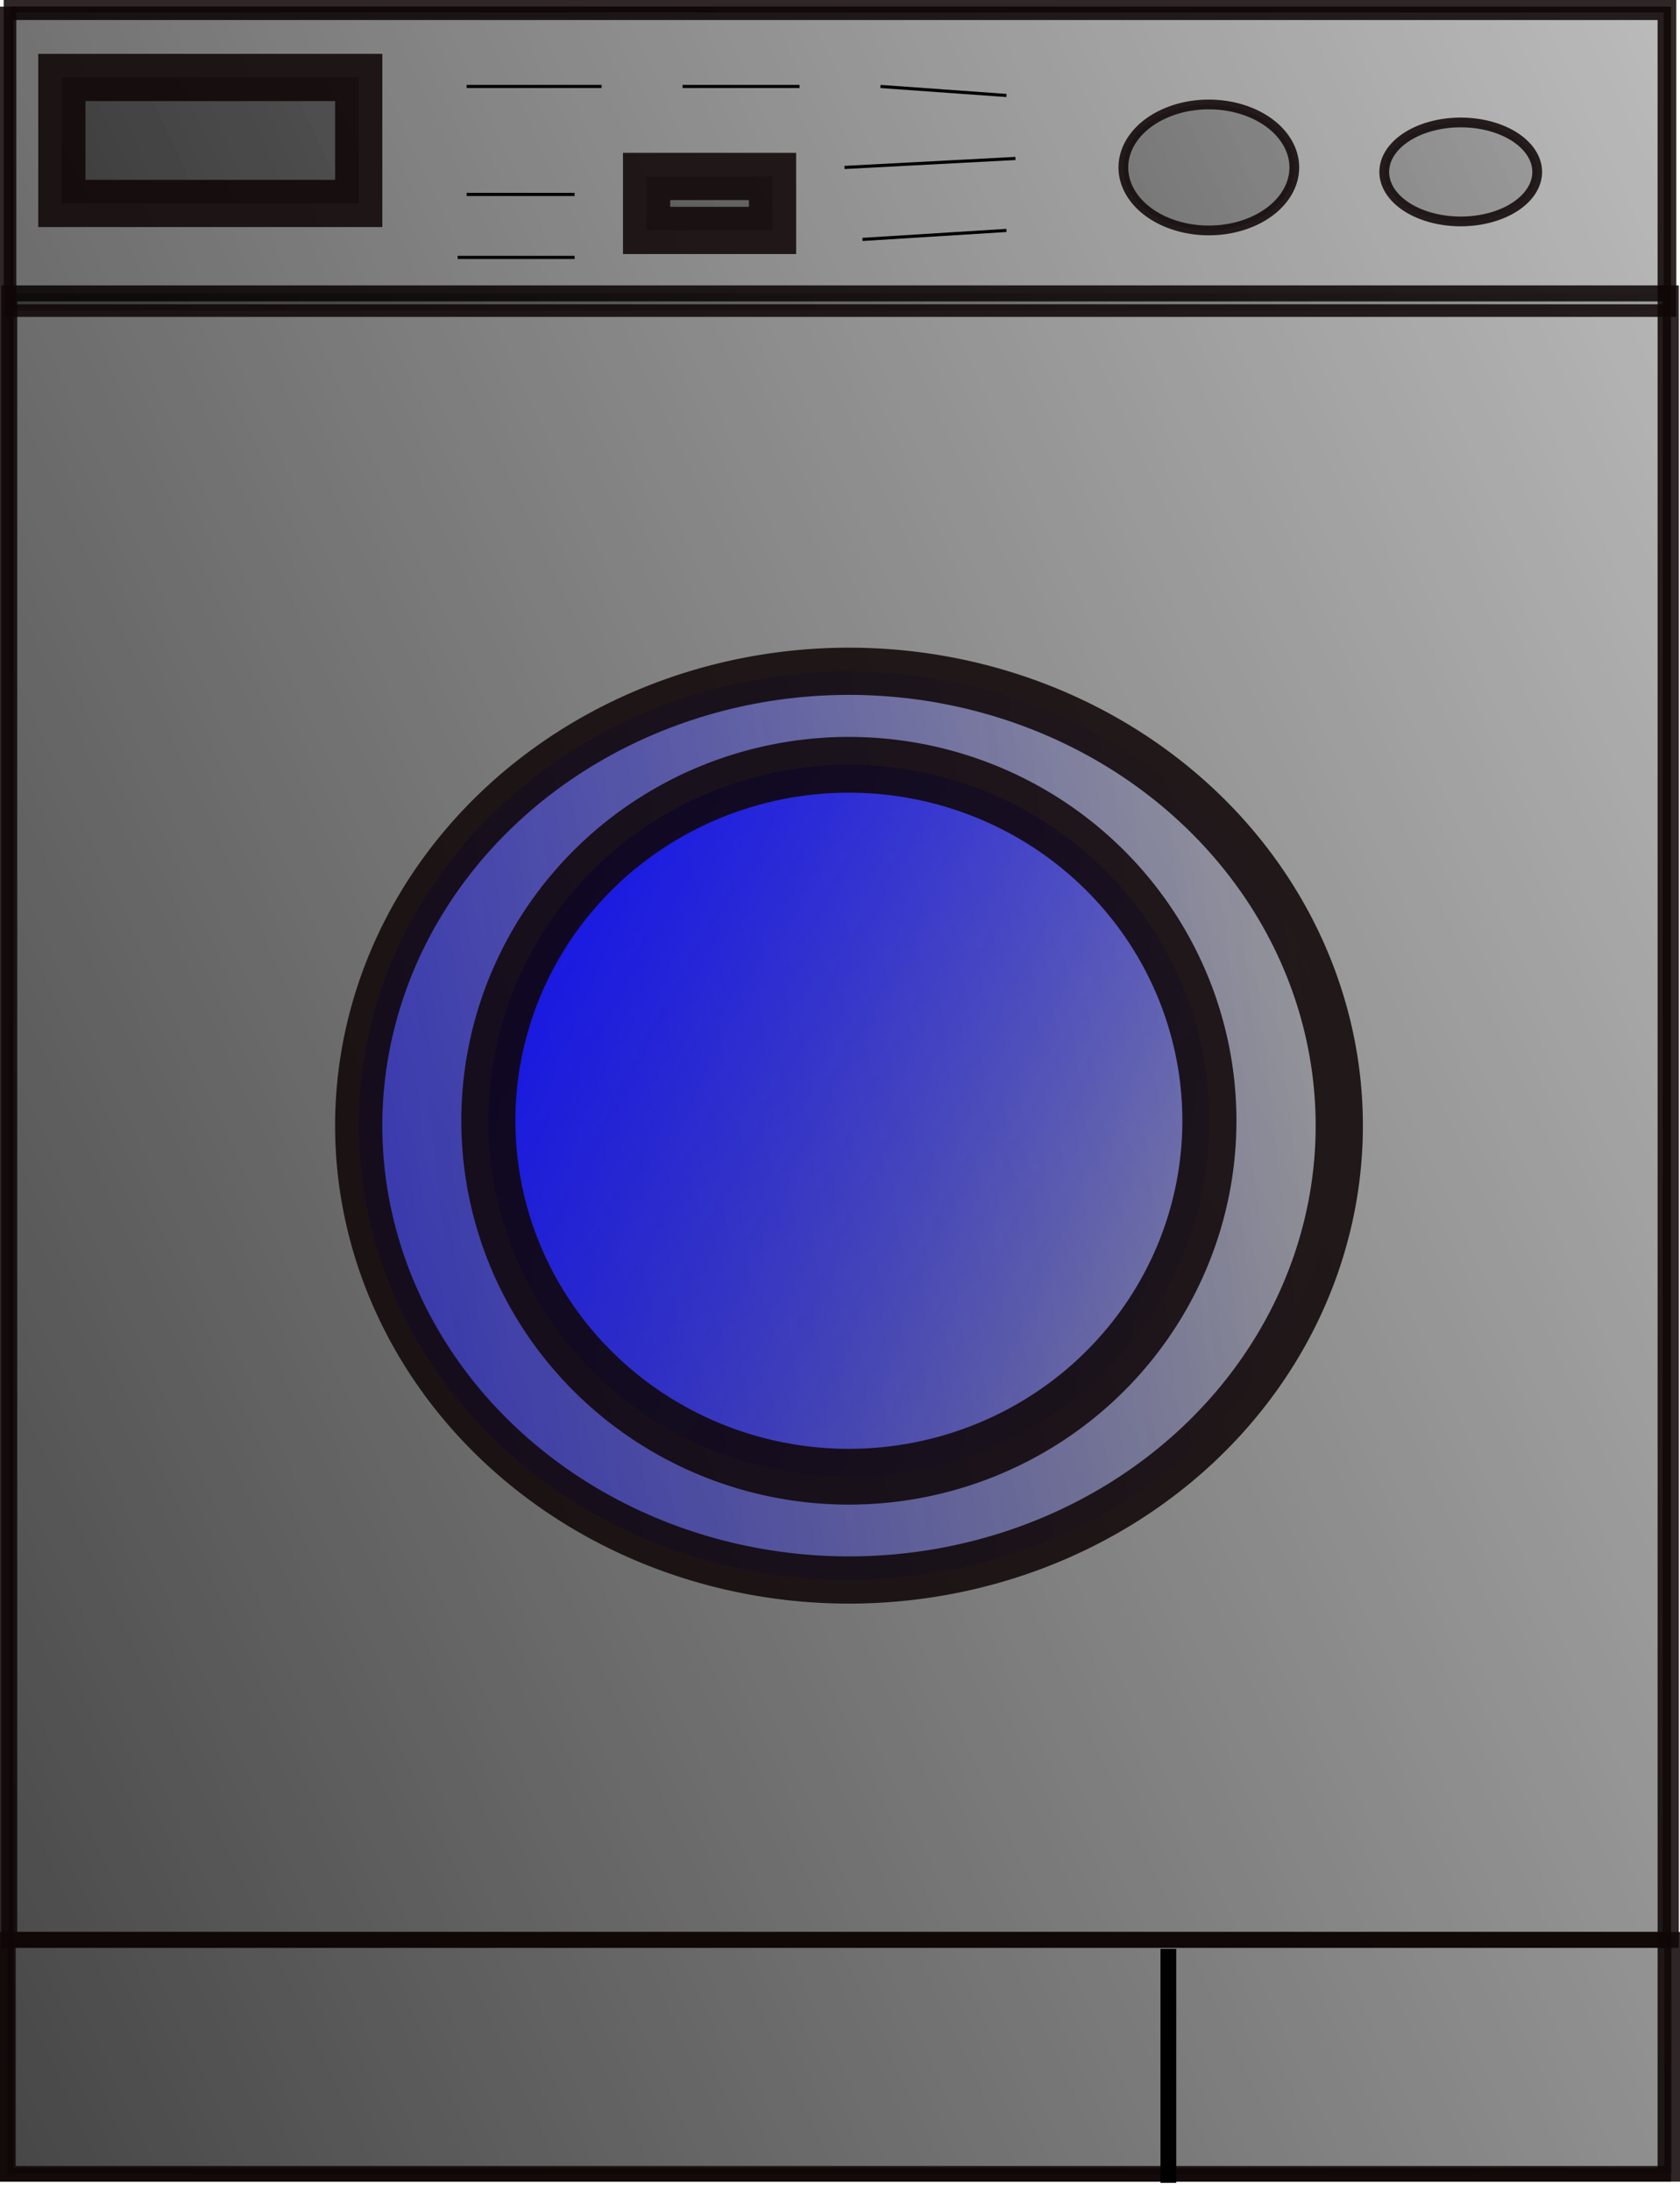 <?xml version="1.0" encoding="UTF-8" standalone="no"?>
<!-- Created with Inkscape (http://www.inkscape.org/) -->
<svg
   xmlns:dc="http://purl.org/dc/elements/1.1/"
   xmlns:cc="http://web.resource.org/cc/"
   xmlns:rdf="http://www.w3.org/1999/02/22-rdf-syntax-ns#"
   xmlns:svg="http://www.w3.org/2000/svg"
   xmlns="http://www.w3.org/2000/svg"
   xmlns:xlink="http://www.w3.org/1999/xlink"
   xmlns:sodipodi="http://sodipodi.sourceforge.net/DTD/sodipodi-0.dtd"
   xmlns:inkscape="http://www.inkscape.org/namespaces/inkscape"
   width="533.571"
   height="695.675"
   id="svg2"
   inkscape:label="Pozadí"
   sodipodi:version="0.32"
   inkscape:version="0.44.1"
   sodipodi:docbase="C:\Documents and Settings\Im\Plocha\12.Elektrospotrebice"
   sodipodi:docname="pracka_1.svg"
   inkscape:export-filename="C:\Documents and Settings\Markéta Bauerová\Plocha\inkscape já\pracka.png"
   inkscape:export-xdpi="90"
   inkscape:export-ydpi="90"
   version="1.0">
  <defs
     id="defs1906">
    <linearGradient
       inkscape:collect="always"
       id="linearGradient5608">
      <stop
         style="stop-color:blue;stop-opacity:1;"
         offset="0"
         id="stop5610" />
      <stop
         style="stop-color:blue;stop-opacity:0;"
         offset="1"
         id="stop5612" />
    </linearGradient>
    <linearGradient
       inkscape:collect="always"
       id="linearGradient5600">
      <stop
         style="stop-color:blue;stop-opacity:1;"
         offset="0"
         id="stop5602" />
      <stop
         style="stop-color:blue;stop-opacity:0;"
         offset="1"
         id="stop5604" />
    </linearGradient>
    <linearGradient
       inkscape:collect="always"
       id="linearGradient5515">
      <stop
         style="stop-color:black;stop-opacity:1;"
         offset="0"
         id="stop5517" />
      <stop
         style="stop-color:black;stop-opacity:0;"
         offset="1"
         id="stop5519" />
    </linearGradient>
    <linearGradient
       inkscape:collect="always"
       xlink:href="#linearGradient5515"
       id="linearGradient5523"
       gradientUnits="userSpaceOnUse"
       x1="-362.857"
       y1="952.005"
       x2="860"
       y2="386.648" />
    <linearGradient
       inkscape:collect="always"
       xlink:href="#linearGradient5515"
       id="linearGradient5525"
       gradientUnits="userSpaceOnUse"
       x1="-362.857"
       y1="952.005"
       x2="860"
       y2="386.648" />
    <linearGradient
       inkscape:collect="always"
       xlink:href="#linearGradient5515"
       id="linearGradient5527"
       gradientUnits="userSpaceOnUse"
       x1="-362.857"
       y1="952.005"
       x2="860"
       y2="386.648" />
    <linearGradient
       inkscape:collect="always"
       xlink:href="#linearGradient5515"
       id="linearGradient5529"
       gradientUnits="userSpaceOnUse"
       x1="-362.857"
       y1="952.005"
       x2="860"
       y2="386.648" />
    <linearGradient
       inkscape:collect="always"
       xlink:href="#linearGradient5515"
       id="linearGradient5531"
       gradientUnits="userSpaceOnUse"
       x1="-362.857"
       y1="952.005"
       x2="860"
       y2="386.648" />
    <linearGradient
       inkscape:collect="always"
       xlink:href="#linearGradient5515"
       id="linearGradient5533"
       gradientUnits="userSpaceOnUse"
       x1="-362.857"
       y1="952.005"
       x2="860"
       y2="386.648" />
    <linearGradient
       inkscape:collect="always"
       xlink:href="#linearGradient5515"
       id="linearGradient5535"
       gradientUnits="userSpaceOnUse"
       x1="-362.857"
       y1="952.005"
       x2="860"
       y2="386.648" />
    <linearGradient
       inkscape:collect="always"
       xlink:href="#linearGradient5515"
       id="linearGradient5537"
       gradientUnits="userSpaceOnUse"
       x1="-362.857"
       y1="952.005"
       x2="860"
       y2="386.648" />
    <linearGradient
       inkscape:collect="always"
       xlink:href="#linearGradient5515"
       id="linearGradient5539"
       gradientUnits="userSpaceOnUse"
       x1="-362.857"
       y1="952.005"
       x2="860"
       y2="386.648" />
    <linearGradient
       inkscape:collect="always"
       xlink:href="#linearGradient5515"
       id="linearGradient5541"
       gradientUnits="userSpaceOnUse"
       x1="-362.857"
       y1="952.005"
       x2="860"
       y2="386.648" />
    <linearGradient
       inkscape:collect="always"
       xlink:href="#linearGradient5515"
       id="linearGradient5543"
       gradientUnits="userSpaceOnUse"
       x1="-362.857"
       y1="952.005"
       x2="860"
       y2="386.648" />
    <linearGradient
       inkscape:collect="always"
       xlink:href="#linearGradient5515"
       id="linearGradient5545"
       gradientUnits="userSpaceOnUse"
       x1="-362.857"
       y1="952.005"
       x2="860"
       y2="386.648" />
    <linearGradient
       inkscape:collect="always"
       xlink:href="#linearGradient5515"
       id="linearGradient5547"
       gradientUnits="userSpaceOnUse"
       x1="-362.857"
       y1="952.005"
       x2="860"
       y2="386.648" />
    <linearGradient
       inkscape:collect="always"
       xlink:href="#linearGradient5515"
       id="linearGradient5549"
       gradientUnits="userSpaceOnUse"
       x1="-362.857"
       y1="952.005"
       x2="860"
       y2="386.648" />
    <linearGradient
       inkscape:collect="always"
       xlink:href="#linearGradient5515"
       id="linearGradient5551"
       gradientUnits="userSpaceOnUse"
       x1="-362.857"
       y1="952.005"
       x2="860"
       y2="386.648" />
    <linearGradient
       inkscape:collect="always"
       xlink:href="#linearGradient5515"
       id="linearGradient5553"
       gradientUnits="userSpaceOnUse"
       x1="-362.857"
       y1="952.005"
       x2="860"
       y2="386.648" />
    <linearGradient
       inkscape:collect="always"
       xlink:href="#linearGradient5515"
       id="linearGradient5555"
       gradientUnits="userSpaceOnUse"
       x1="-362.857"
       y1="952.005"
       x2="860"
       y2="386.648" />
    <linearGradient
       inkscape:collect="always"
       xlink:href="#linearGradient5515"
       id="linearGradient5559"
       gradientUnits="userSpaceOnUse"
       x1="-362.857"
       y1="952.005"
       x2="860"
       y2="386.648"
       gradientTransform="translate(-45.714,-45.714)" />
    <linearGradient
       inkscape:collect="always"
       xlink:href="#linearGradient5515"
       id="linearGradient5562"
       gradientUnits="userSpaceOnUse"
       x1="-362.857"
       y1="952.005"
       x2="860"
       y2="386.648"
       gradientTransform="translate(-45.714,-45.714)" />
    <linearGradient
       inkscape:collect="always"
       xlink:href="#linearGradient5515"
       id="linearGradient5565"
       gradientUnits="userSpaceOnUse"
       x1="-362.857"
       y1="952.005"
       x2="860"
       y2="386.648"
       gradientTransform="translate(-45.714,-45.714)" />
    <linearGradient
       inkscape:collect="always"
       xlink:href="#linearGradient5515"
       id="linearGradient5568"
       gradientUnits="userSpaceOnUse"
       x1="-362.857"
       y1="952.005"
       x2="860"
       y2="386.648"
       gradientTransform="translate(-45.714,-45.714)" />
    <linearGradient
       inkscape:collect="always"
       xlink:href="#linearGradient5515"
       id="linearGradient5571"
       gradientUnits="userSpaceOnUse"
       x1="-362.857"
       y1="952.005"
       x2="860"
       y2="386.648"
       gradientTransform="translate(-45.714,-45.714)" />
    <linearGradient
       inkscape:collect="always"
       xlink:href="#linearGradient5515"
       id="linearGradient5574"
       gradientUnits="userSpaceOnUse"
       x1="-362.857"
       y1="952.005"
       x2="860"
       y2="386.648"
       gradientTransform="translate(-45.714,-45.714)" />
    <linearGradient
       inkscape:collect="always"
       xlink:href="#linearGradient5515"
       id="linearGradient5577"
       gradientUnits="userSpaceOnUse"
       x1="-362.857"
       y1="952.005"
       x2="860"
       y2="386.648"
       gradientTransform="translate(-45.714,-45.714)" />
    <linearGradient
       inkscape:collect="always"
       xlink:href="#linearGradient5515"
       id="linearGradient5580"
       gradientUnits="userSpaceOnUse"
       x1="-362.857"
       y1="952.005"
       x2="860"
       y2="386.648"
       gradientTransform="translate(-45.714,-45.714)" />
    <linearGradient
       inkscape:collect="always"
       xlink:href="#linearGradient5515"
       id="linearGradient5583"
       gradientUnits="userSpaceOnUse"
       x1="-362.857"
       y1="952.005"
       x2="860"
       y2="386.648"
       gradientTransform="translate(-45.714,-45.714)" />
    <linearGradient
       inkscape:collect="always"
       xlink:href="#linearGradient5515"
       id="linearGradient5588"
       gradientUnits="userSpaceOnUse"
       x1="-362.857"
       y1="952.005"
       x2="860"
       y2="386.648"
       gradientTransform="translate(-45.714,-45.714)" />
    <linearGradient
       inkscape:collect="always"
       xlink:href="#linearGradient5515"
       id="linearGradient5591"
       gradientUnits="userSpaceOnUse"
       x1="-362.857"
       y1="952.005"
       x2="860"
       y2="386.648"
       gradientTransform="translate(-45.714,-45.714)" />
    <linearGradient
       inkscape:collect="always"
       xlink:href="#linearGradient5515"
       id="linearGradient5595"
       gradientUnits="userSpaceOnUse"
       x1="-362.857"
       y1="952.005"
       x2="860"
       y2="386.648"
       gradientTransform="translate(-45.714,-45.714)" />
    <linearGradient
       inkscape:collect="always"
       xlink:href="#linearGradient5515"
       id="linearGradient5598"
       gradientUnits="userSpaceOnUse"
       x1="-362.857"
       y1="952.005"
       x2="860"
       y2="386.648"
       gradientTransform="translate(-45.714,-45.714)" />
    <linearGradient
       inkscape:collect="always"
       xlink:href="#linearGradient5600"
       id="linearGradient5606"
       x1="-62.857"
       y1="712.362"
       x2="624.643"
       y2="632.362"
       gradientUnits="userSpaceOnUse" />
    <linearGradient
       inkscape:collect="always"
       xlink:href="#linearGradient5608"
       id="linearGradient5614"
       x1="-685.584"
       y1="364.978"
       x2="-435.647"
       y2="584.175"
       gradientUnits="userSpaceOnUse" />
  </defs>
  <sodipodi:namedview
     id="base"
     pagecolor="#ffffff"
     bordercolor="#666666"
     borderopacity="1.0"
     inkscape:pageopacity="0.0"
     inkscape:pageshadow="2"
     inkscape:zoom="0.35"
     inkscape:cx="375"
     inkscape:cy="328.80245"
     inkscape:document-units="px"
     inkscape:current-layer="layer1"
     inkscape:window-width="1024"
     inkscape:window-height="712"
     inkscape:window-x="0"
     inkscape:window-y="0" />
  <g
     inkscape:label="Vrstva 1"
     inkscape:groupmode="layer"
     id="layer1"
     transform="translate(-100.357,-210.615)">
    <g
       id="g5616"
       inkscape:export-filename="/media/KINGSTON/inkscape/8.b/Bauerova Marketa/inkscape ja/packa.png"
       inkscape:export-xdpi="90"
       inkscape:export-ydpi="90">
      <rect
         y="214.849"
         x="102.487"
         height="686.455"
         width="526.455"
         id="rect5513"
         style="fill:#ccc;fill-opacity:1;stroke:#0f0606;stroke-width:4.259;stroke-miterlimit:4;stroke-dasharray:none;stroke-opacity:0.865" />
      <rect
         y="303.791"
         x="103.282"
         height="522.857"
         width="527.723"
         id="rect1912"
         style="fill:url(#linearGradient5598);fill-opacity:1;stroke:#0f0606;stroke-width:5.099;stroke-miterlimit:4;stroke-dasharray:none;stroke-opacity:0.865" />
      <rect
         y="212.622"
         x="103.535"
         height="96.624"
         width="527.215"
         id="rect1914"
         style="fill:url(#linearGradient5595);fill-opacity:1;stroke:#0f0606;stroke-width:4.012;stroke-miterlimit:4;stroke-dasharray:none;stroke-opacity:0.865" />
      <path
         transform="translate(-91.429,-91.429)"
         d="M 617.143 659.505 A 155.714 144.286 0 1 1  305.714,659.505 A 155.714 144.286 0 1 1  617.143 659.505 z"
         sodipodi:ry="144.28572"
         sodipodi:rx="155.71428"
         sodipodi:cy="659.50507"
         sodipodi:cx="461.42856"
         id="path1920"
         style="fill:url(#linearGradient5606);fill-opacity:1;stroke:#0f0606;stroke-width:15;stroke-miterlimit:4;stroke-dasharray:none;stroke-opacity:0.865"
         sodipodi:type="arc" />
      <rect
         y="826.641"
         x="102.851"
         height="74.299"
         width="528.584"
         id="rect1924"
         style="fill:url(#linearGradient5591);fill-opacity:1;stroke:#0f0606;stroke-width:4.987;stroke-miterlimit:4;stroke-dasharray:none;stroke-opacity:0.865" />
      <path
         id="path1926"
         d="M 471.429,829.505 L 471.429,900.934 L 471.429,903.791"
         style="fill:url(#linearGradient5588);fill-opacity:1;fill-rule:evenodd;stroke:black;stroke-width:5;stroke-linecap:butt;stroke-linejoin:miter;stroke-miterlimit:4;stroke-dasharray:none;stroke-opacity:1" />
      <path
         transform="translate(0,-45.714)"
         d="M 511.429 309.505 A 27.143 20 0 1 1  457.143,309.505 A 27.143 20 0 1 1  511.429 309.505 z"
         sodipodi:ry="20"
         sodipodi:rx="27.142857"
         sodipodi:cy="309.50504"
         sodipodi:cx="484.28571"
         id="path1928"
         style="fill:url(#linearGradient5533);fill-opacity:1;stroke:#0f0606;stroke-width:3.1;stroke-miterlimit:4;stroke-dasharray:none;stroke-opacity:0.865"
         sodipodi:type="arc" />
      <path
         transform="translate(-25.714,-51.429)"
         d="M 614.286 316.648 A 24.286 15.714 0 1 1  565.714,316.648 A 24.286 15.714 0 1 1  614.286 316.648 z"
         sodipodi:ry="15.714286"
         sodipodi:rx="24.285715"
         sodipodi:cy="316.64789"
         sodipodi:cx="590"
         id="path1930"
         style="fill:url(#linearGradient5535);fill-opacity:1;stroke:#0f0606;stroke-width:3.1;stroke-miterlimit:4;stroke-dasharray:none;stroke-opacity:0.865"
         sodipodi:type="arc" />
      <rect
         y="235.219"
         x="120"
         height="40"
         width="94.286"
         id="rect2819"
         style="fill:url(#linearGradient5583);fill-opacity:1;stroke:#0f0606;stroke-width:15;stroke-miterlimit:4;stroke-dasharray:none;stroke-opacity:0.865" />
      <rect
         y="266.648"
         x="305.714"
         height="17.143"
         width="40"
         id="rect2821"
         style="fill:url(#linearGradient5580);fill-opacity:1;stroke:#0f0606;stroke-width:15;stroke-miterlimit:4;stroke-dasharray:none;stroke-opacity:0.865" />
      <path
         id="path2823"
         d="M 248.571,272.362 L 282.857,272.362"
         style="fill:url(#linearGradient5577);fill-opacity:1;fill-rule:evenodd;stroke:black;stroke-width:1px;stroke-linecap:butt;stroke-linejoin:miter;stroke-opacity:1" />
      <path
         id="path2825"
         d="M 248.571,238.076 L 291.429,238.076"
         style="fill:url(#linearGradient5574);fill-opacity:1;fill-rule:evenodd;stroke:black;stroke-width:1px;stroke-linecap:butt;stroke-linejoin:miter;stroke-opacity:1" />
      <path
         id="path2827"
         d="M 317.143,238.076 L 354.286,238.076"
         style="fill:url(#linearGradient5571);fill-opacity:1;fill-rule:evenodd;stroke:black;stroke-width:1px;stroke-linecap:butt;stroke-linejoin:miter;stroke-opacity:1" />
      <path
         id="path2829"
         d="M 380,238.076 L 420,240.934"
         style="fill:url(#linearGradient5568);fill-opacity:1;fill-rule:evenodd;stroke:black;stroke-width:1px;stroke-linecap:butt;stroke-linejoin:miter;stroke-opacity:1" />
      <path
         id="path2831"
         d="M 368.571,263.791 L 422.857,260.934"
         style="fill:url(#linearGradient5565);fill-opacity:1;fill-rule:evenodd;stroke:black;stroke-width:1px;stroke-linecap:butt;stroke-linejoin:miter;stroke-opacity:1" />
      <path
         id="path2833"
         d="M 374.286,286.648 L 420,283.791"
         style="fill:url(#linearGradient5562);fill-opacity:1;fill-rule:evenodd;stroke:black;stroke-width:1px;stroke-linecap:butt;stroke-linejoin:miter;stroke-opacity:1" />
      <path
         id="path2835"
         d="M 245.714,292.362 L 282.857,292.362"
         style="fill:url(#linearGradient5559);fill-opacity:1;fill-rule:evenodd;stroke:black;stroke-width:1px;stroke-linecap:butt;stroke-linejoin:miter;stroke-opacity:1" />
      <path
         transform="matrix(1.145,0,0,1.181,949.003,13.727)"
         d="M -405.714 468.076 A 100 95.714 0 1 1  -605.714,468.076 A 100 95.714 0 1 1  -405.714 468.076 z"
         sodipodi:ry="95.714287"
         sodipodi:rx="100"
         sodipodi:cy="468.07648"
         sodipodi:cx="-505.71429"
         id="path2837"
         style="fill:url(#linearGradient5614);fill-opacity:1;stroke:#0f0606;stroke-width:15;stroke-miterlimit:4;stroke-dasharray:none;stroke-opacity:0.865"
         sodipodi:type="arc" />
    </g>
  </g>
</svg>
